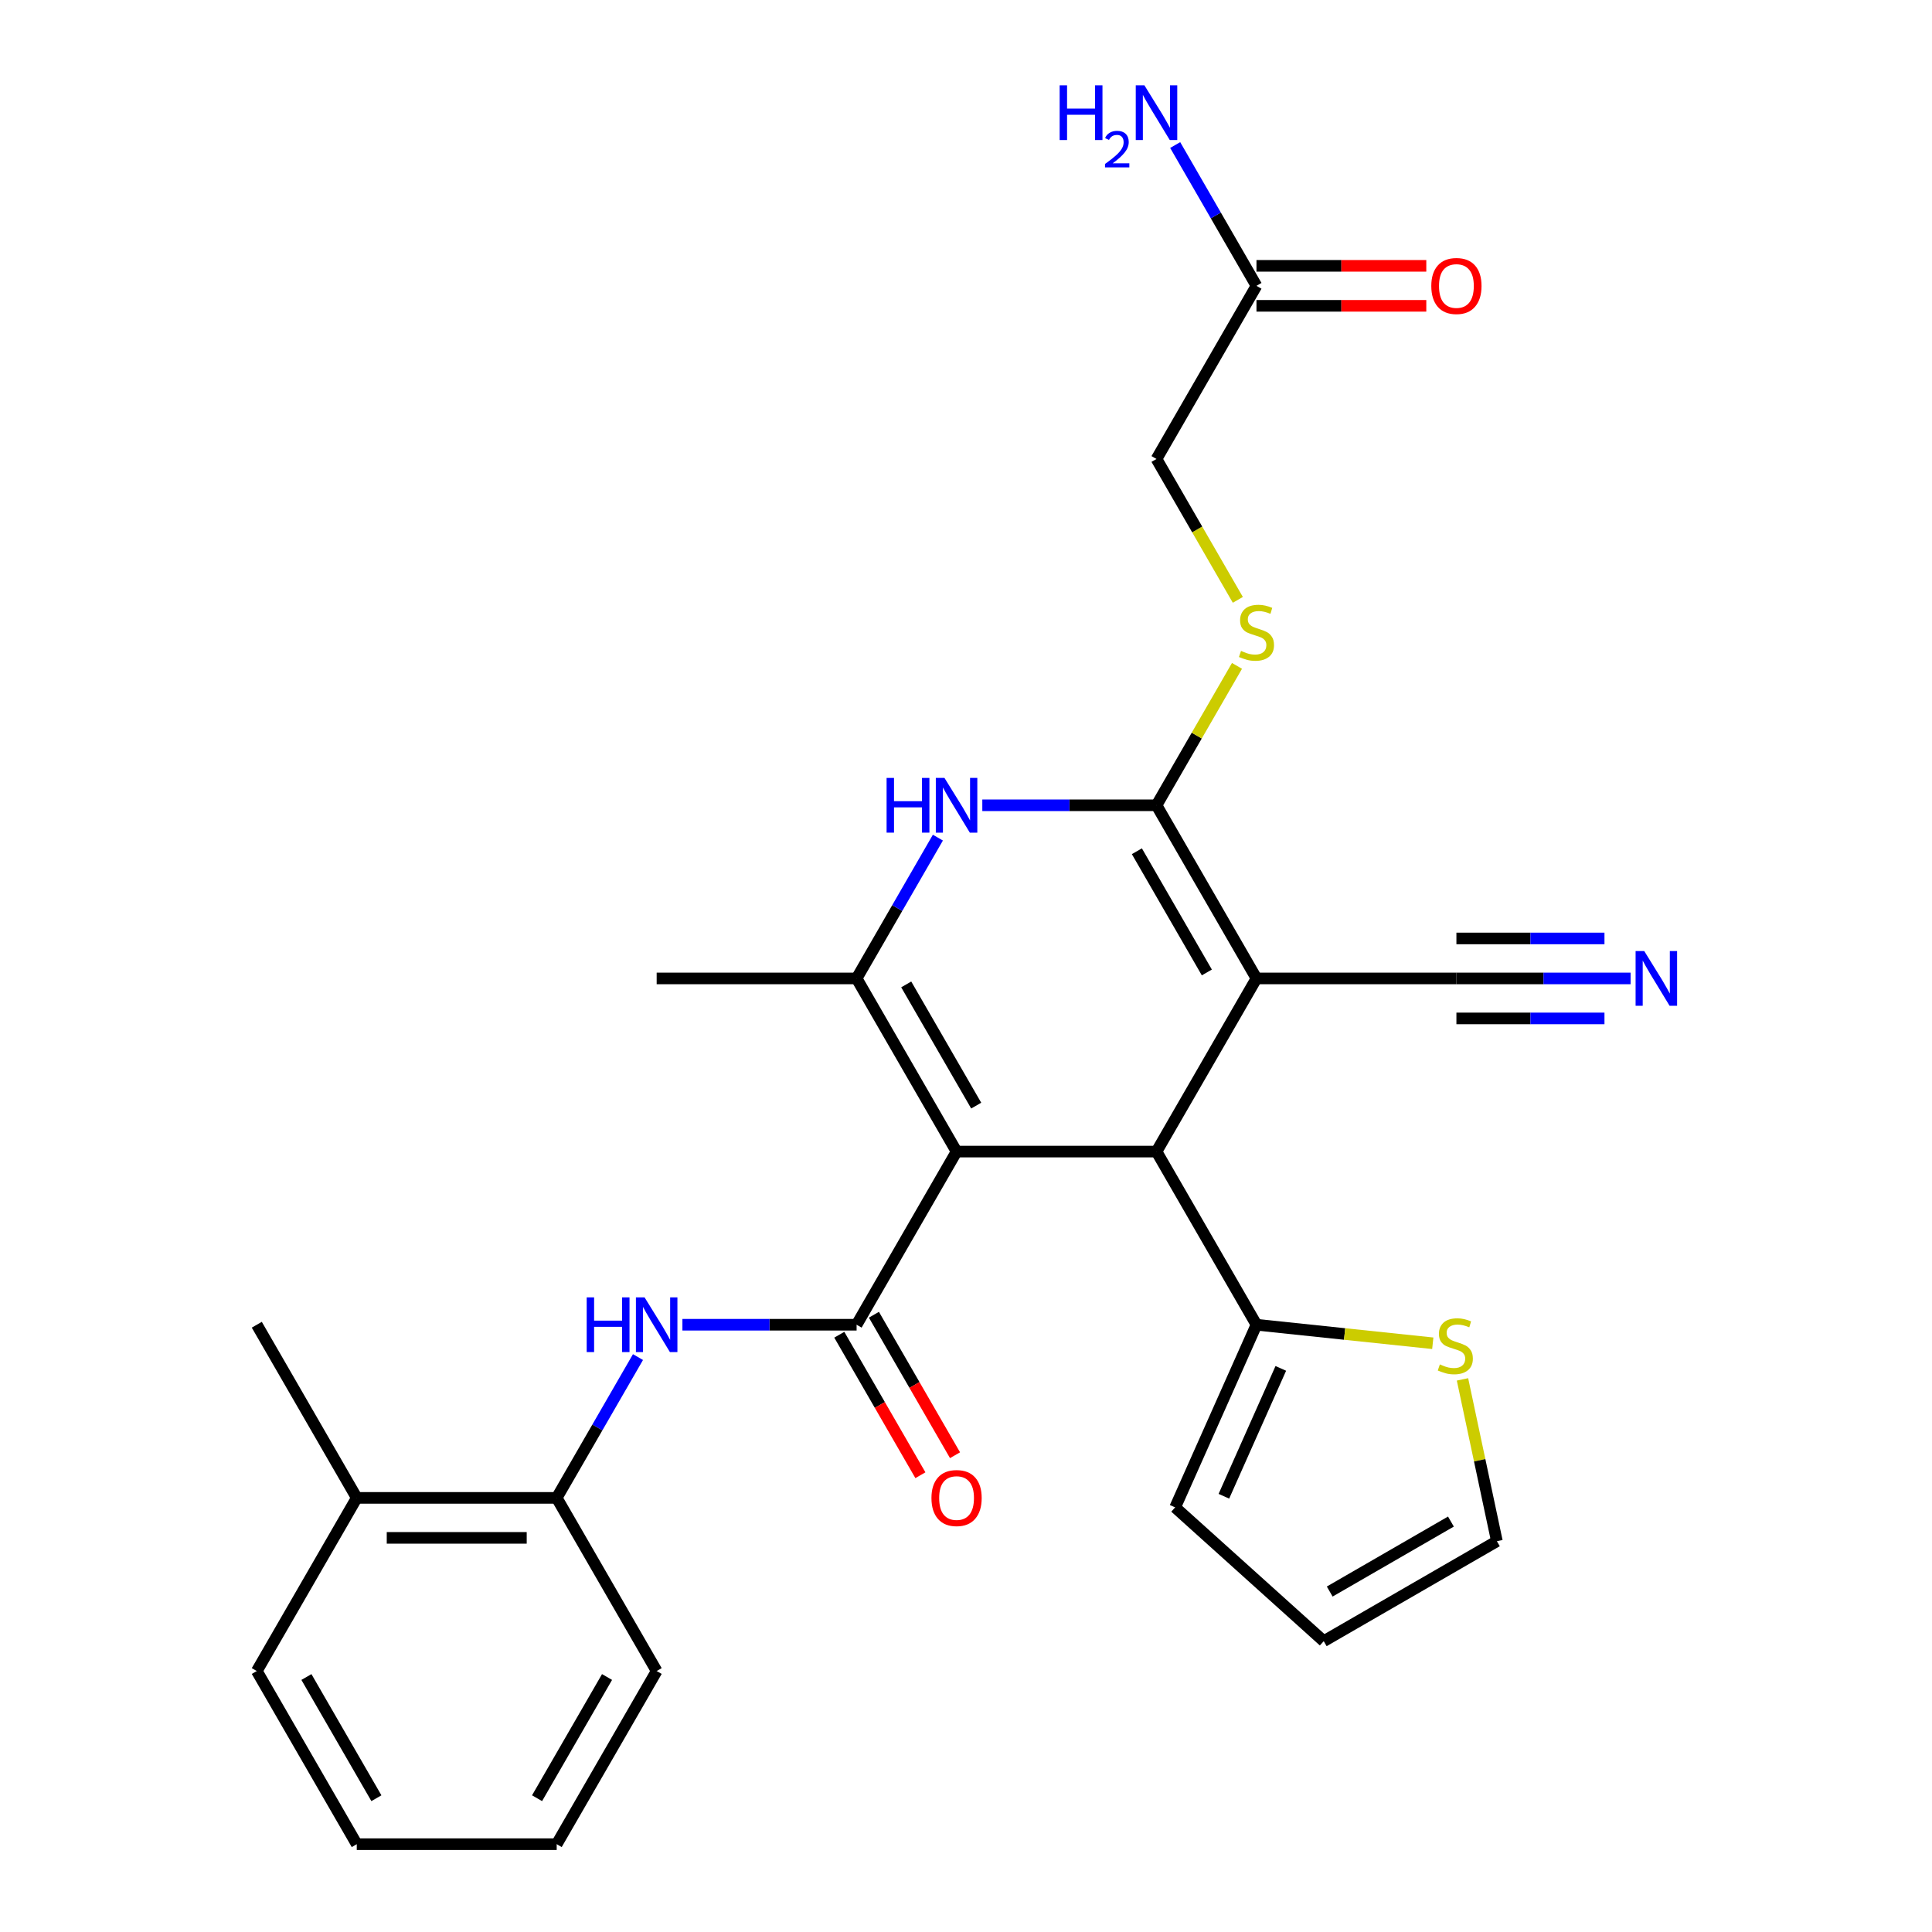 <?xml version='1.0' encoding='iso-8859-1'?>
<svg version='1.1' baseProfile='full'
              xmlns='http://www.w3.org/2000/svg'
                      xmlns:rdkit='http://www.rdkit.org/xml'
                      xmlns:xlink='http://www.w3.org/1999/xlink'
                  xml:space='preserve'
width='1000px' height='1000px' viewBox='0 0 1000 1000'>
<!-- END OF HEADER -->
<rect style='opacity:1.0;fill:#FFFFFF;stroke:none' width='1000' height='1000' x='0' y='0'> </rect>
<path class='bond-2' d='M 495.119,596.057 L 598.606,596.057' style='fill:none;fill-rule:evenodd;stroke:#000000;stroke-width:6px;stroke-linecap:butt;stroke-linejoin:miter;stroke-opacity:1' />
<path class='bond-3' d='M 495.119,596.057 L 443.376,685.679' style='fill:none;fill-rule:evenodd;stroke:#000000;stroke-width:6px;stroke-linecap:butt;stroke-linejoin:miter;stroke-opacity:1' />
<path class='bond-4' d='M 495.119,596.057 L 443.376,506.435' style='fill:none;fill-rule:evenodd;stroke:#000000;stroke-width:6px;stroke-linecap:butt;stroke-linejoin:miter;stroke-opacity:1' />
<path class='bond-4' d='M 505.282,572.265 L 469.062,509.53' style='fill:none;fill-rule:evenodd;stroke:#000000;stroke-width:6px;stroke-linecap:butt;stroke-linejoin:miter;stroke-opacity:1' />
<path class='bond-0' d='M 650.349,506.435 L 598.606,596.057' style='fill:none;fill-rule:evenodd;stroke:#000000;stroke-width:6px;stroke-linecap:butt;stroke-linejoin:miter;stroke-opacity:1' />
<path class='bond-8' d='M 650.349,506.435 L 753.836,506.435' style='fill:none;fill-rule:evenodd;stroke:#000000;stroke-width:6px;stroke-linecap:butt;stroke-linejoin:miter;stroke-opacity:1' />
<path class='bond-28' d='M 650.349,506.435 L 598.606,416.813' style='fill:none;fill-rule:evenodd;stroke:#000000;stroke-width:6px;stroke-linecap:butt;stroke-linejoin:miter;stroke-opacity:1' />
<path class='bond-28' d='M 624.663,503.34 L 588.443,440.605' style='fill:none;fill-rule:evenodd;stroke:#000000;stroke-width:6px;stroke-linecap:butt;stroke-linejoin:miter;stroke-opacity:1' />
<path class='bond-1' d='M 598.606,416.813 L 553.526,416.813' style='fill:none;fill-rule:evenodd;stroke:#000000;stroke-width:6px;stroke-linecap:butt;stroke-linejoin:miter;stroke-opacity:1' />
<path class='bond-1' d='M 553.526,416.813 L 508.446,416.813' style='fill:none;fill-rule:evenodd;stroke:#0000FF;stroke-width:6px;stroke-linecap:butt;stroke-linejoin:miter;stroke-opacity:1' />
<path class='bond-9' d='M 598.606,416.813 L 619.435,380.736' style='fill:none;fill-rule:evenodd;stroke:#000000;stroke-width:6px;stroke-linecap:butt;stroke-linejoin:miter;stroke-opacity:1' />
<path class='bond-9' d='M 619.435,380.736 L 640.264,344.658' style='fill:none;fill-rule:evenodd;stroke:#CCCC00;stroke-width:6px;stroke-linecap:butt;stroke-linejoin:miter;stroke-opacity:1' />
<path class='bond-7' d='M 598.606,596.057 L 650.349,685.679' style='fill:none;fill-rule:evenodd;stroke:#000000;stroke-width:6px;stroke-linecap:butt;stroke-linejoin:miter;stroke-opacity:1' />
<path class='bond-6' d='M 443.376,685.679 L 398.296,685.679' style='fill:none;fill-rule:evenodd;stroke:#000000;stroke-width:6px;stroke-linecap:butt;stroke-linejoin:miter;stroke-opacity:1' />
<path class='bond-6' d='M 398.296,685.679 L 353.216,685.679' style='fill:none;fill-rule:evenodd;stroke:#0000FF;stroke-width:6px;stroke-linecap:butt;stroke-linejoin:miter;stroke-opacity:1' />
<path class='bond-13' d='M 434.414,690.854 L 455.405,727.211' style='fill:none;fill-rule:evenodd;stroke:#000000;stroke-width:6px;stroke-linecap:butt;stroke-linejoin:miter;stroke-opacity:1' />
<path class='bond-13' d='M 455.405,727.211 L 476.396,763.568' style='fill:none;fill-rule:evenodd;stroke:#FF0000;stroke-width:6px;stroke-linecap:butt;stroke-linejoin:miter;stroke-opacity:1' />
<path class='bond-13' d='M 452.338,680.505 L 473.329,716.862' style='fill:none;fill-rule:evenodd;stroke:#000000;stroke-width:6px;stroke-linecap:butt;stroke-linejoin:miter;stroke-opacity:1' />
<path class='bond-13' d='M 473.329,716.862 L 494.32,753.22' style='fill:none;fill-rule:evenodd;stroke:#FF0000;stroke-width:6px;stroke-linecap:butt;stroke-linejoin:miter;stroke-opacity:1' />
<path class='bond-5' d='M 443.376,506.435 L 464.413,469.998' style='fill:none;fill-rule:evenodd;stroke:#000000;stroke-width:6px;stroke-linecap:butt;stroke-linejoin:miter;stroke-opacity:1' />
<path class='bond-5' d='M 464.413,469.998 L 485.45,433.56' style='fill:none;fill-rule:evenodd;stroke:#0000FF;stroke-width:6px;stroke-linecap:butt;stroke-linejoin:miter;stroke-opacity:1' />
<path class='bond-22' d='M 443.376,506.435 L 339.889,506.435' style='fill:none;fill-rule:evenodd;stroke:#000000;stroke-width:6px;stroke-linecap:butt;stroke-linejoin:miter;stroke-opacity:1' />
<path class='bond-12' d='M 330.22,702.426 L 309.183,738.864' style='fill:none;fill-rule:evenodd;stroke:#0000FF;stroke-width:6px;stroke-linecap:butt;stroke-linejoin:miter;stroke-opacity:1' />
<path class='bond-12' d='M 309.183,738.864 L 288.146,775.301' style='fill:none;fill-rule:evenodd;stroke:#000000;stroke-width:6px;stroke-linecap:butt;stroke-linejoin:miter;stroke-opacity:1' />
<path class='bond-11' d='M 650.349,685.679 L 695.975,690.475' style='fill:none;fill-rule:evenodd;stroke:#000000;stroke-width:6px;stroke-linecap:butt;stroke-linejoin:miter;stroke-opacity:1' />
<path class='bond-11' d='M 695.975,690.475 L 741.602,695.27' style='fill:none;fill-rule:evenodd;stroke:#CCCC00;stroke-width:6px;stroke-linecap:butt;stroke-linejoin:miter;stroke-opacity:1' />
<path class='bond-15' d='M 650.349,685.679 L 608.257,780.219' style='fill:none;fill-rule:evenodd;stroke:#000000;stroke-width:6px;stroke-linecap:butt;stroke-linejoin:miter;stroke-opacity:1' />
<path class='bond-15' d='M 662.943,708.279 L 633.479,774.456' style='fill:none;fill-rule:evenodd;stroke:#000000;stroke-width:6px;stroke-linecap:butt;stroke-linejoin:miter;stroke-opacity:1' />
<path class='bond-10' d='M 753.836,506.435 L 798.916,506.435' style='fill:none;fill-rule:evenodd;stroke:#000000;stroke-width:6px;stroke-linecap:butt;stroke-linejoin:miter;stroke-opacity:1' />
<path class='bond-10' d='M 798.916,506.435 L 843.995,506.435' style='fill:none;fill-rule:evenodd;stroke:#0000FF;stroke-width:6px;stroke-linecap:butt;stroke-linejoin:miter;stroke-opacity:1' />
<path class='bond-10' d='M 753.836,527.132 L 792.154,527.132' style='fill:none;fill-rule:evenodd;stroke:#000000;stroke-width:6px;stroke-linecap:butt;stroke-linejoin:miter;stroke-opacity:1' />
<path class='bond-10' d='M 792.154,527.132 L 830.471,527.132' style='fill:none;fill-rule:evenodd;stroke:#0000FF;stroke-width:6px;stroke-linecap:butt;stroke-linejoin:miter;stroke-opacity:1' />
<path class='bond-10' d='M 753.836,485.738 L 792.154,485.738' style='fill:none;fill-rule:evenodd;stroke:#000000;stroke-width:6px;stroke-linecap:butt;stroke-linejoin:miter;stroke-opacity:1' />
<path class='bond-10' d='M 792.154,485.738 L 830.471,485.738' style='fill:none;fill-rule:evenodd;stroke:#0000FF;stroke-width:6px;stroke-linecap:butt;stroke-linejoin:miter;stroke-opacity:1' />
<path class='bond-20' d='M 640.703,310.484 L 619.655,274.026' style='fill:none;fill-rule:evenodd;stroke:#CCCC00;stroke-width:6px;stroke-linecap:butt;stroke-linejoin:miter;stroke-opacity:1' />
<path class='bond-20' d='M 619.655,274.026 L 598.606,237.569' style='fill:none;fill-rule:evenodd;stroke:#000000;stroke-width:6px;stroke-linecap:butt;stroke-linejoin:miter;stroke-opacity:1' />
<path class='bond-16' d='M 756.982,713.964 L 765.883,755.843' style='fill:none;fill-rule:evenodd;stroke:#CCCC00;stroke-width:6px;stroke-linecap:butt;stroke-linejoin:miter;stroke-opacity:1' />
<path class='bond-16' d='M 765.883,755.843 L 774.785,797.722' style='fill:none;fill-rule:evenodd;stroke:#000000;stroke-width:6px;stroke-linecap:butt;stroke-linejoin:miter;stroke-opacity:1' />
<path class='bond-19' d='M 288.146,775.301 L 184.659,775.301' style='fill:none;fill-rule:evenodd;stroke:#000000;stroke-width:6px;stroke-linecap:butt;stroke-linejoin:miter;stroke-opacity:1' />
<path class='bond-19' d='M 272.623,795.999 L 200.182,795.999' style='fill:none;fill-rule:evenodd;stroke:#000000;stroke-width:6px;stroke-linecap:butt;stroke-linejoin:miter;stroke-opacity:1' />
<path class='bond-23' d='M 288.146,775.301 L 339.889,864.923' style='fill:none;fill-rule:evenodd;stroke:#000000;stroke-width:6px;stroke-linecap:butt;stroke-linejoin:miter;stroke-opacity:1' />
<path class='bond-14' d='M 650.349,147.947 L 598.606,237.569' style='fill:none;fill-rule:evenodd;stroke:#000000;stroke-width:6px;stroke-linecap:butt;stroke-linejoin:miter;stroke-opacity:1' />
<path class='bond-18' d='M 650.349,158.295 L 694.299,158.295' style='fill:none;fill-rule:evenodd;stroke:#000000;stroke-width:6px;stroke-linecap:butt;stroke-linejoin:miter;stroke-opacity:1' />
<path class='bond-18' d='M 694.299,158.295 L 738.249,158.295' style='fill:none;fill-rule:evenodd;stroke:#FF0000;stroke-width:6px;stroke-linecap:butt;stroke-linejoin:miter;stroke-opacity:1' />
<path class='bond-18' d='M 650.349,137.598 L 694.299,137.598' style='fill:none;fill-rule:evenodd;stroke:#000000;stroke-width:6px;stroke-linecap:butt;stroke-linejoin:miter;stroke-opacity:1' />
<path class='bond-18' d='M 694.299,137.598 L 738.249,137.598' style='fill:none;fill-rule:evenodd;stroke:#FF0000;stroke-width:6px;stroke-linecap:butt;stroke-linejoin:miter;stroke-opacity:1' />
<path class='bond-21' d='M 650.349,147.947 L 629.312,111.509' style='fill:none;fill-rule:evenodd;stroke:#000000;stroke-width:6px;stroke-linecap:butt;stroke-linejoin:miter;stroke-opacity:1' />
<path class='bond-21' d='M 629.312,111.509 L 608.275,75.072' style='fill:none;fill-rule:evenodd;stroke:#0000FF;stroke-width:6px;stroke-linecap:butt;stroke-linejoin:miter;stroke-opacity:1' />
<path class='bond-17' d='M 608.257,780.219 L 685.163,849.465' style='fill:none;fill-rule:evenodd;stroke:#000000;stroke-width:6px;stroke-linecap:butt;stroke-linejoin:miter;stroke-opacity:1' />
<path class='bond-29' d='M 774.785,797.722 L 685.163,849.465' style='fill:none;fill-rule:evenodd;stroke:#000000;stroke-width:6px;stroke-linecap:butt;stroke-linejoin:miter;stroke-opacity:1' />
<path class='bond-29' d='M 750.993,787.559 L 688.258,823.779' style='fill:none;fill-rule:evenodd;stroke:#000000;stroke-width:6px;stroke-linecap:butt;stroke-linejoin:miter;stroke-opacity:1' />
<path class='bond-24' d='M 184.659,775.301 L 132.916,685.679' style='fill:none;fill-rule:evenodd;stroke:#000000;stroke-width:6px;stroke-linecap:butt;stroke-linejoin:miter;stroke-opacity:1' />
<path class='bond-25' d='M 184.659,775.301 L 132.916,864.923' style='fill:none;fill-rule:evenodd;stroke:#000000;stroke-width:6px;stroke-linecap:butt;stroke-linejoin:miter;stroke-opacity:1' />
<path class='bond-26' d='M 339.889,864.923 L 288.146,954.545' style='fill:none;fill-rule:evenodd;stroke:#000000;stroke-width:6px;stroke-linecap:butt;stroke-linejoin:miter;stroke-opacity:1' />
<path class='bond-26' d='M 314.203,868.018 L 277.983,930.753' style='fill:none;fill-rule:evenodd;stroke:#000000;stroke-width:6px;stroke-linecap:butt;stroke-linejoin:miter;stroke-opacity:1' />
<path class='bond-30' d='M 132.916,864.923 L 184.659,954.545' style='fill:none;fill-rule:evenodd;stroke:#000000;stroke-width:6px;stroke-linecap:butt;stroke-linejoin:miter;stroke-opacity:1' />
<path class='bond-30' d='M 158.602,868.018 L 194.822,930.753' style='fill:none;fill-rule:evenodd;stroke:#000000;stroke-width:6px;stroke-linecap:butt;stroke-linejoin:miter;stroke-opacity:1' />
<path class='bond-27' d='M 288.146,954.545 L 184.659,954.545' style='fill:none;fill-rule:evenodd;stroke:#000000;stroke-width:6px;stroke-linecap:butt;stroke-linejoin:miter;stroke-opacity:1' />
<path  class='atom-6' d='M 458.899 402.653
L 462.739 402.653
L 462.739 414.693
L 477.219 414.693
L 477.219 402.653
L 481.059 402.653
L 481.059 430.973
L 477.219 430.973
L 477.219 417.893
L 462.739 417.893
L 462.739 430.973
L 458.899 430.973
L 458.899 402.653
' fill='#0000FF'/>
<path  class='atom-6' d='M 488.859 402.653
L 498.139 417.653
Q 499.059 419.133, 500.539 421.813
Q 502.019 424.493, 502.099 424.653
L 502.099 402.653
L 505.859 402.653
L 505.859 430.973
L 501.979 430.973
L 492.019 414.573
Q 490.859 412.653, 489.619 410.453
Q 488.419 408.253, 488.059 407.573
L 488.059 430.973
L 484.379 430.973
L 484.379 402.653
L 488.859 402.653
' fill='#0000FF'/>
<path  class='atom-7' d='M 303.669 671.519
L 307.509 671.519
L 307.509 683.559
L 321.989 683.559
L 321.989 671.519
L 325.829 671.519
L 325.829 699.839
L 321.989 699.839
L 321.989 686.759
L 307.509 686.759
L 307.509 699.839
L 303.669 699.839
L 303.669 671.519
' fill='#0000FF'/>
<path  class='atom-7' d='M 333.629 671.519
L 342.909 686.519
Q 343.829 687.999, 345.309 690.679
Q 346.789 693.359, 346.869 693.519
L 346.869 671.519
L 350.629 671.519
L 350.629 699.839
L 346.749 699.839
L 336.789 683.439
Q 335.629 681.519, 334.389 679.319
Q 333.189 677.119, 332.829 676.439
L 332.829 699.839
L 329.149 699.839
L 329.149 671.519
L 333.629 671.519
' fill='#0000FF'/>
<path  class='atom-10' d='M 642.349 336.911
Q 642.669 337.031, 643.989 337.591
Q 645.309 338.151, 646.749 338.511
Q 648.229 338.831, 649.669 338.831
Q 652.349 338.831, 653.909 337.551
Q 655.469 336.231, 655.469 333.951
Q 655.469 332.391, 654.669 331.431
Q 653.909 330.471, 652.709 329.951
Q 651.509 329.431, 649.509 328.831
Q 646.989 328.071, 645.469 327.351
Q 643.989 326.631, 642.909 325.111
Q 641.869 323.591, 641.869 321.031
Q 641.869 317.471, 644.269 315.271
Q 646.709 313.071, 651.509 313.071
Q 654.789 313.071, 658.509 314.631
L 657.589 317.711
Q 654.189 316.311, 651.629 316.311
Q 648.869 316.311, 647.349 317.471
Q 645.829 318.591, 645.869 320.551
Q 645.869 322.071, 646.629 322.991
Q 647.429 323.911, 648.549 324.431
Q 649.709 324.951, 651.629 325.551
Q 654.189 326.351, 655.709 327.151
Q 657.229 327.951, 658.309 329.591
Q 659.429 331.191, 659.429 333.951
Q 659.429 337.871, 656.789 339.991
Q 654.189 342.071, 649.829 342.071
Q 647.309 342.071, 645.389 341.511
Q 643.509 340.991, 641.269 340.071
L 642.349 336.911
' fill='#CCCC00'/>
<path  class='atom-11' d='M 851.062 492.275
L 860.342 507.275
Q 861.262 508.755, 862.742 511.435
Q 864.222 514.115, 864.302 514.275
L 864.302 492.275
L 868.062 492.275
L 868.062 520.595
L 864.182 520.595
L 854.222 504.195
Q 853.062 502.275, 851.822 500.075
Q 850.622 497.875, 850.262 497.195
L 850.262 520.595
L 846.582 520.595
L 846.582 492.275
L 851.062 492.275
' fill='#0000FF'/>
<path  class='atom-12' d='M 745.269 706.217
Q 745.589 706.337, 746.909 706.897
Q 748.229 707.457, 749.669 707.817
Q 751.149 708.137, 752.589 708.137
Q 755.269 708.137, 756.829 706.857
Q 758.389 705.537, 758.389 703.257
Q 758.389 701.697, 757.589 700.737
Q 756.829 699.777, 755.629 699.257
Q 754.429 698.737, 752.429 698.137
Q 749.909 697.377, 748.389 696.657
Q 746.909 695.937, 745.829 694.417
Q 744.789 692.897, 744.789 690.337
Q 744.789 686.777, 747.189 684.577
Q 749.629 682.377, 754.429 682.377
Q 757.709 682.377, 761.429 683.937
L 760.509 687.017
Q 757.109 685.617, 754.549 685.617
Q 751.789 685.617, 750.269 686.777
Q 748.749 687.897, 748.789 689.857
Q 748.789 691.377, 749.549 692.297
Q 750.349 693.217, 751.469 693.737
Q 752.629 694.257, 754.549 694.857
Q 757.109 695.657, 758.629 696.457
Q 760.149 697.257, 761.229 698.897
Q 762.349 700.497, 762.349 703.257
Q 762.349 707.177, 759.709 709.297
Q 757.109 711.377, 752.749 711.377
Q 750.229 711.377, 748.309 710.817
Q 746.429 710.297, 744.189 709.377
L 745.269 706.217
' fill='#CCCC00'/>
<path  class='atom-14' d='M 482.119 775.381
Q 482.119 768.581, 485.479 764.781
Q 488.839 760.981, 495.119 760.981
Q 501.399 760.981, 504.759 764.781
Q 508.119 768.581, 508.119 775.381
Q 508.119 782.261, 504.719 786.181
Q 501.319 790.061, 495.119 790.061
Q 488.879 790.061, 485.479 786.181
Q 482.119 782.301, 482.119 775.381
M 495.119 786.861
Q 499.439 786.861, 501.759 783.981
Q 504.119 781.061, 504.119 775.381
Q 504.119 769.821, 501.759 767.021
Q 499.439 764.181, 495.119 764.181
Q 490.799 764.181, 488.439 766.981
Q 486.119 769.781, 486.119 775.381
Q 486.119 781.101, 488.439 783.981
Q 490.799 786.861, 495.119 786.861
' fill='#FF0000'/>
<path  class='atom-19' d='M 740.836 148.027
Q 740.836 141.227, 744.196 137.427
Q 747.556 133.627, 753.836 133.627
Q 760.116 133.627, 763.476 137.427
Q 766.836 141.227, 766.836 148.027
Q 766.836 154.907, 763.436 158.827
Q 760.036 162.707, 753.836 162.707
Q 747.596 162.707, 744.196 158.827
Q 740.836 154.947, 740.836 148.027
M 753.836 159.507
Q 758.156 159.507, 760.476 156.627
Q 762.836 153.707, 762.836 148.027
Q 762.836 142.467, 760.476 139.667
Q 758.156 136.827, 753.836 136.827
Q 749.516 136.827, 747.156 139.627
Q 744.836 142.427, 744.836 148.027
Q 744.836 153.747, 747.156 156.627
Q 749.516 159.507, 753.836 159.507
' fill='#FF0000'/>
<path  class='atom-22' d='M 548.473 44.165
L 552.313 44.165
L 552.313 56.205
L 566.793 56.205
L 566.793 44.165
L 570.633 44.165
L 570.633 72.485
L 566.793 72.485
L 566.793 59.405
L 552.313 59.405
L 552.313 72.485
L 548.473 72.485
L 548.473 44.165
' fill='#0000FF'/>
<path  class='atom-22' d='M 572.006 71.491
Q 572.692 69.722, 574.329 68.746
Q 575.966 67.742, 578.236 67.742
Q 581.061 67.742, 582.645 69.273
Q 584.229 70.805, 584.229 73.524
Q 584.229 76.296, 582.17 78.883
Q 580.137 81.47, 575.913 84.533
L 584.546 84.533
L 584.546 86.645
L 571.953 86.645
L 571.953 84.876
Q 575.438 82.394, 577.497 80.546
Q 579.583 78.698, 580.586 77.035
Q 581.589 75.372, 581.589 73.656
Q 581.589 71.861, 580.691 70.858
Q 579.794 69.854, 578.236 69.854
Q 576.731 69.854, 575.728 70.462
Q 574.725 71.069, 574.012 72.415
L 572.006 71.491
' fill='#0000FF'/>
<path  class='atom-22' d='M 592.346 44.165
L 601.626 59.165
Q 602.546 60.645, 604.026 63.325
Q 605.506 66.005, 605.586 66.165
L 605.586 44.165
L 609.346 44.165
L 609.346 72.485
L 605.466 72.485
L 595.506 56.085
Q 594.346 54.165, 593.106 51.965
Q 591.906 49.765, 591.546 49.085
L 591.546 72.485
L 587.866 72.485
L 587.866 44.165
L 592.346 44.165
' fill='#0000FF'/>
</svg>
